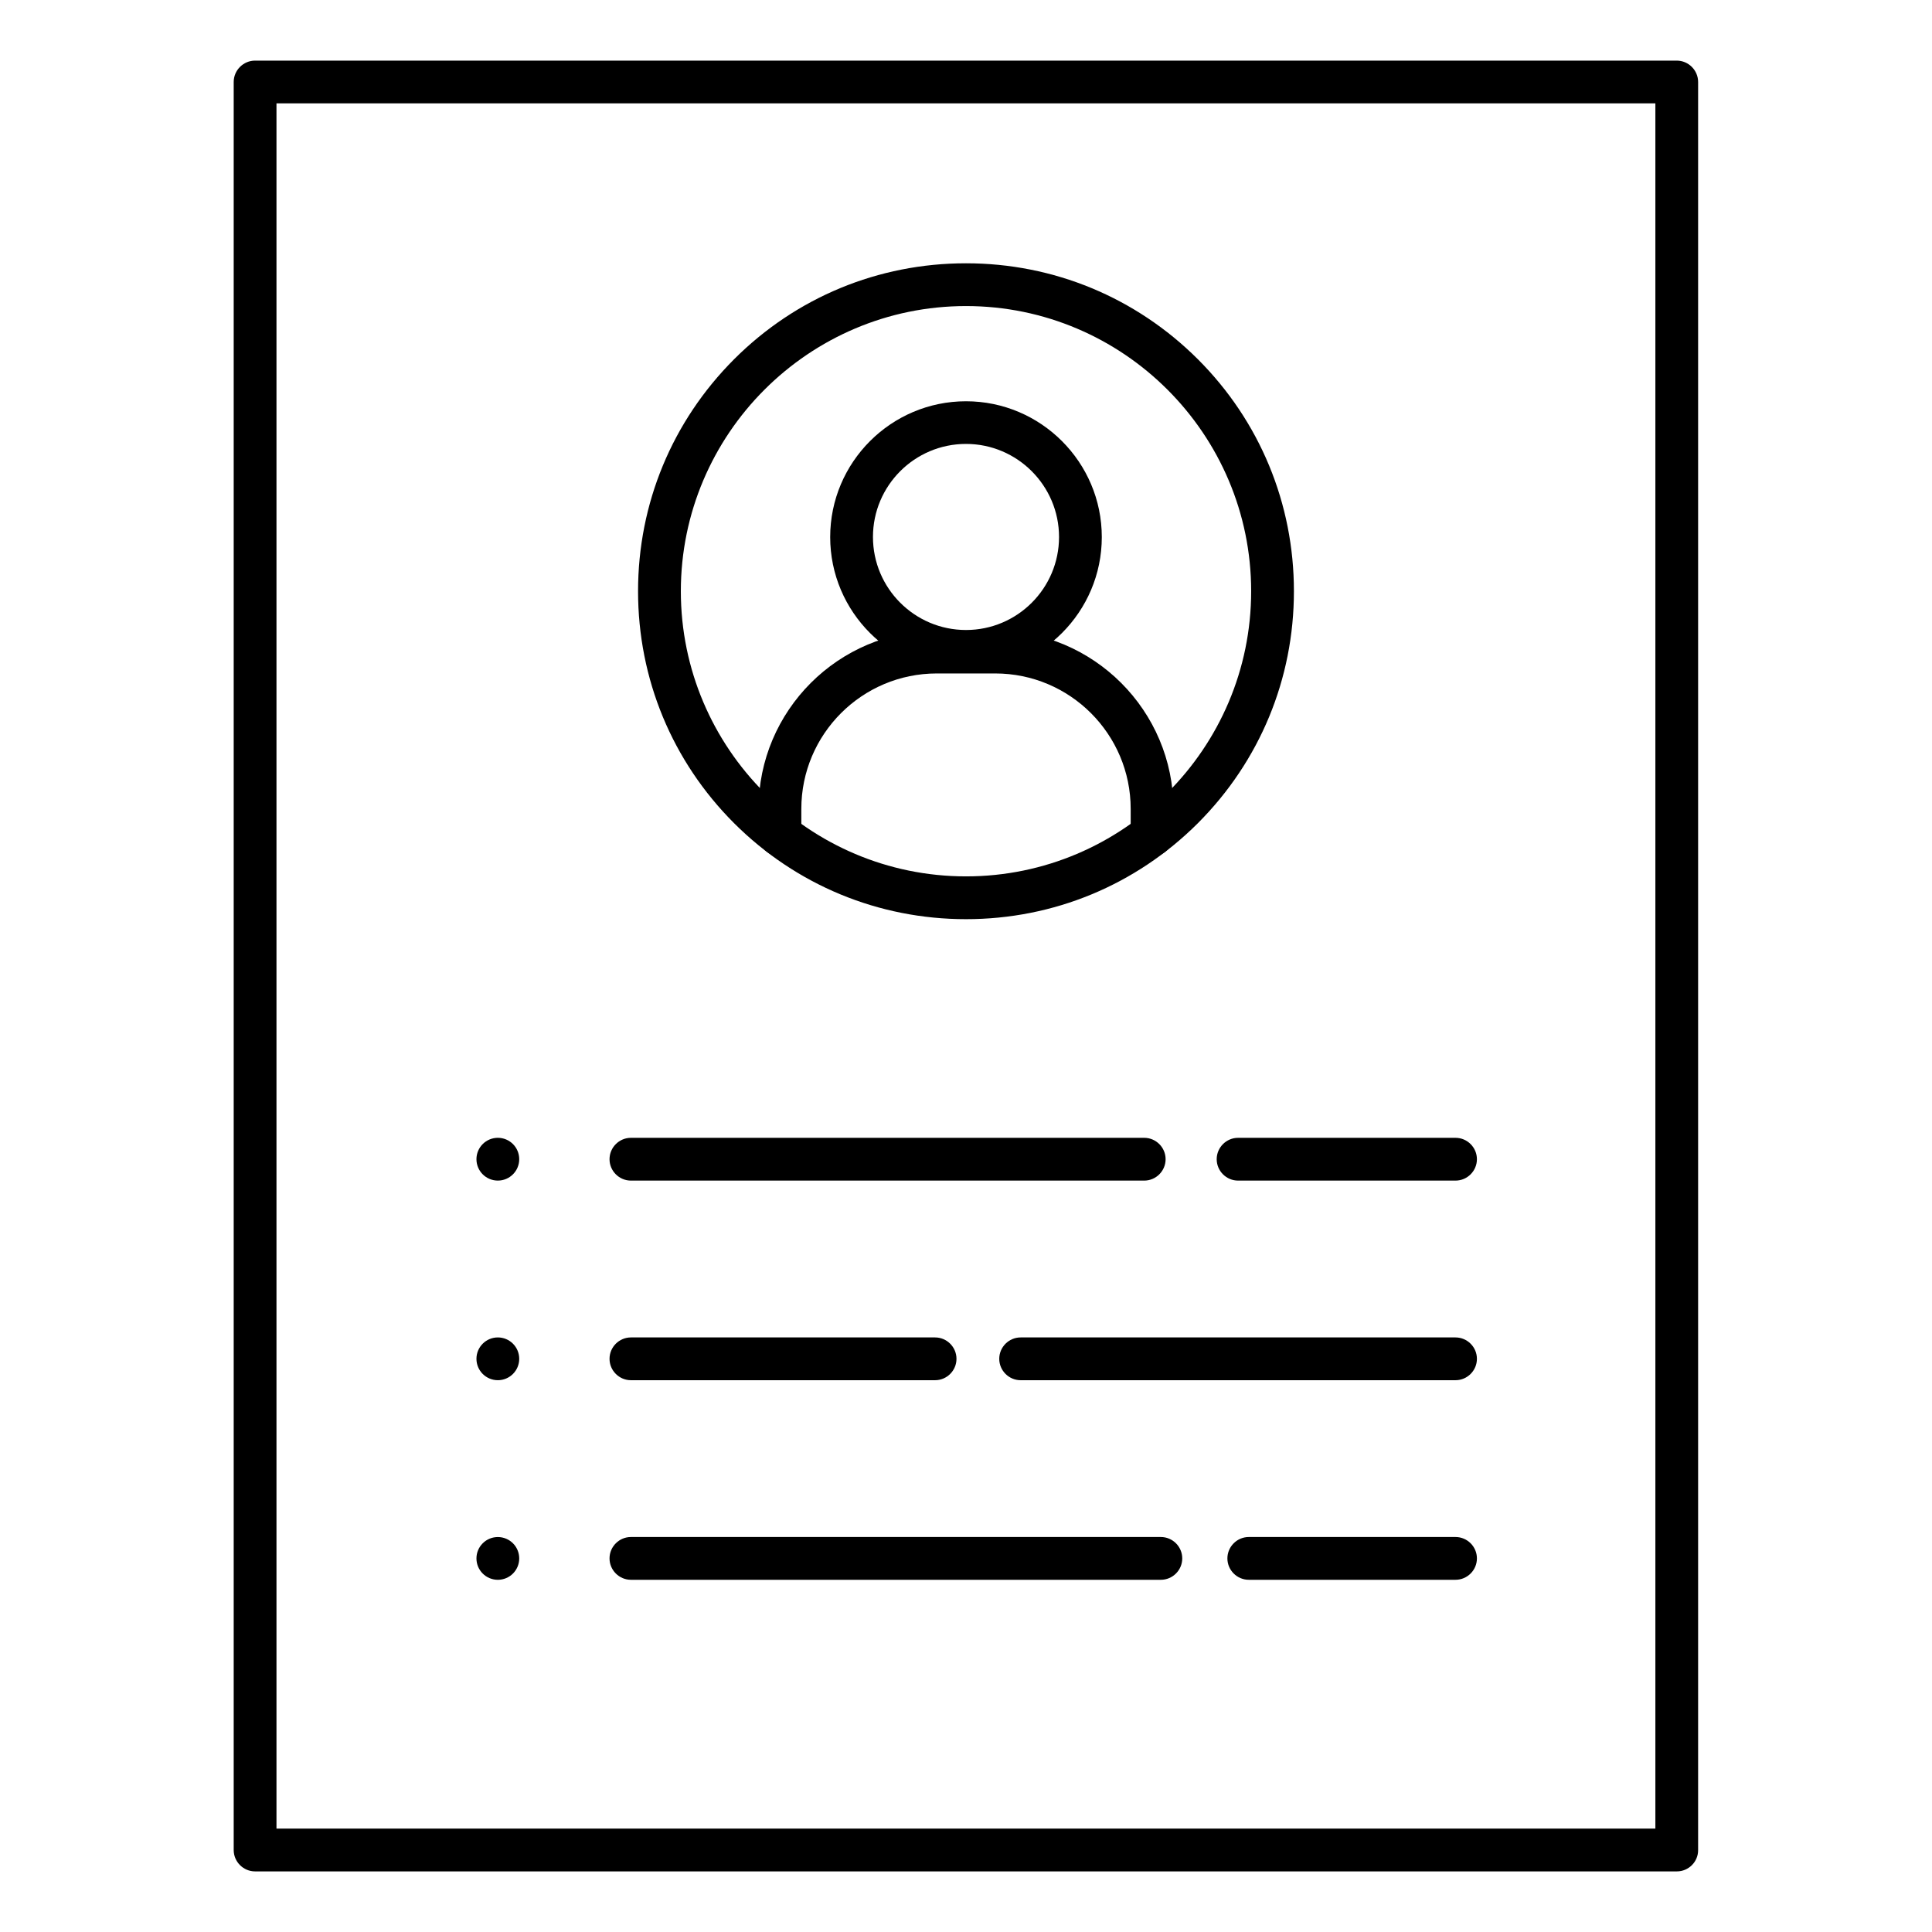 <?xml version="1.0" encoding="UTF-8"?>
<!-- Uploaded to: ICON Repo, www.iconrepo.com, Generator: ICON Repo Mixer Tools -->
<svg fill="#000000" width="800px" height="800px" version="1.1" viewBox="144 144 512 512" xmlns="http://www.w3.org/2000/svg">
 <g>
  <path d="m588.39 639.94h-376.79c-3.117 0-5.668-2.551-5.668-5.668v-468.54c0-3.117 2.551-5.668 5.668-5.668h376.75c3.117 0 5.668 2.551 5.668 5.668v468.54c0.031 3.117-2.519 5.668-5.637 5.668zm-371.12-11.336h365.42v-457.21h-365.42z"/>
  <path d="m400 387.59c-23.207 0-45.027-9.035-61.465-25.441-16.406-16.406-25.445-38.23-25.445-61.469 0-23.238 9.035-45.027 25.441-61.465 16.406-16.406 38.227-25.441 61.465-25.441 23.207 0 45.027 9.035 61.465 25.441 16.406 16.406 25.441 38.227 25.441 61.465 0 23.238-9.035 45.027-25.441 61.465-16.434 16.406-38.254 25.445-61.461 25.445zm0-162.48c-41.66 0-75.57 33.914-75.57 75.57 0 41.66 33.914 75.57 75.57 75.57 41.66 0 75.57-33.914 75.57-75.57s-33.914-75.57-75.57-75.57z"/>
  <path d="m400 322.32c-19.836 0-35.992-16.152-35.992-35.992 0-19.836 16.152-35.988 35.992-35.988 19.836 0 35.988 16.152 35.988 35.992 0 19.836-16.152 35.988-35.988 35.988zm0-60.676c-13.602 0-24.656 11.051-24.656 24.656 0 13.602 11.051 24.656 24.656 24.656 13.602 0 24.656-11.051 24.656-24.656-0.004-13.574-11.055-24.656-24.656-24.656z"/>
  <path d="m449.31 370.93c-3.117 0-5.668-2.551-5.668-5.668v-6.894c0-19.805-16.09-35.895-35.895-35.895h-15.492c-19.805 0-35.895 16.09-35.895 35.895v6.894c0 3.117-2.551 5.668-5.668 5.668-3.117 0-5.668-2.551-5.668-5.668v-6.894c0-26.039 21.191-47.23 47.23-47.23h15.492c26.039 0 47.23 21.191 47.23 47.23v6.894c0 3.117-2.519 5.668-5.668 5.668z"/>
  <path d="m447.23 456.87h-136.03c-3.117 0-5.668-2.551-5.668-5.668 0-3.117 2.551-5.668 5.668-5.668h136.03c3.117 0 5.668 2.551 5.668 5.668 0 3.117-2.551 5.668-5.668 5.668z"/>
  <path d="m529.73 456.87h-57.625c-3.117 0-5.668-2.551-5.668-5.668 0-3.117 2.551-5.668 5.668-5.668h57.625c3.117 0 5.668 2.551 5.668 5.668 0 3.117-2.551 5.668-5.668 5.668z"/>
  <path d="m391.81 509.77h-80.609c-3.117 0-5.668-2.551-5.668-5.668 0-3.117 2.551-5.668 5.668-5.668h80.609c3.117 0 5.668 2.551 5.668 5.668 0 3.117-2.551 5.668-5.668 5.668z"/>
  <path d="m529.73 509.77h-115.25c-3.117 0-5.668-2.551-5.668-5.668 0-3.117 2.551-5.668 5.668-5.668h115.25c3.117 0 5.668 2.551 5.668 5.668 0 3.117-2.551 5.668-5.668 5.668z"/>
  <path d="m451.64 562.66h-140.44c-3.117 0-5.668-2.551-5.668-5.668 0-3.117 2.551-5.668 5.668-5.668h140.44c3.117 0 5.668 2.551 5.668 5.668 0 3.121-2.551 5.668-5.668 5.668z"/>
  <path d="m529.73 562.66h-54.789c-3.117 0-5.668-2.551-5.668-5.668 0-3.117 2.551-5.668 5.668-5.668h54.789c3.117 0 5.668 2.551 5.668 5.668 0 3.121-2.551 5.668-5.668 5.668z"/>
  <path d="m281.6 451.2c0 3.129-2.535 5.668-5.668 5.668-3.129 0-5.668-2.539-5.668-5.668 0-3.133 2.539-5.668 5.668-5.668 3.133 0 5.668 2.535 5.668 5.668"/>
  <path d="m281.6 504.1c0 3.129-2.535 5.668-5.668 5.668-3.129 0-5.668-2.539-5.668-5.668s2.539-5.668 5.668-5.668c3.133 0 5.668 2.539 5.668 5.668"/>
  <path d="m281.6 557c0 3.129-2.535 5.664-5.668 5.664-3.129 0-5.668-2.535-5.668-5.664 0-3.133 2.539-5.668 5.668-5.668 3.133 0 5.668 2.535 5.668 5.668"/>
 </g>
</svg>